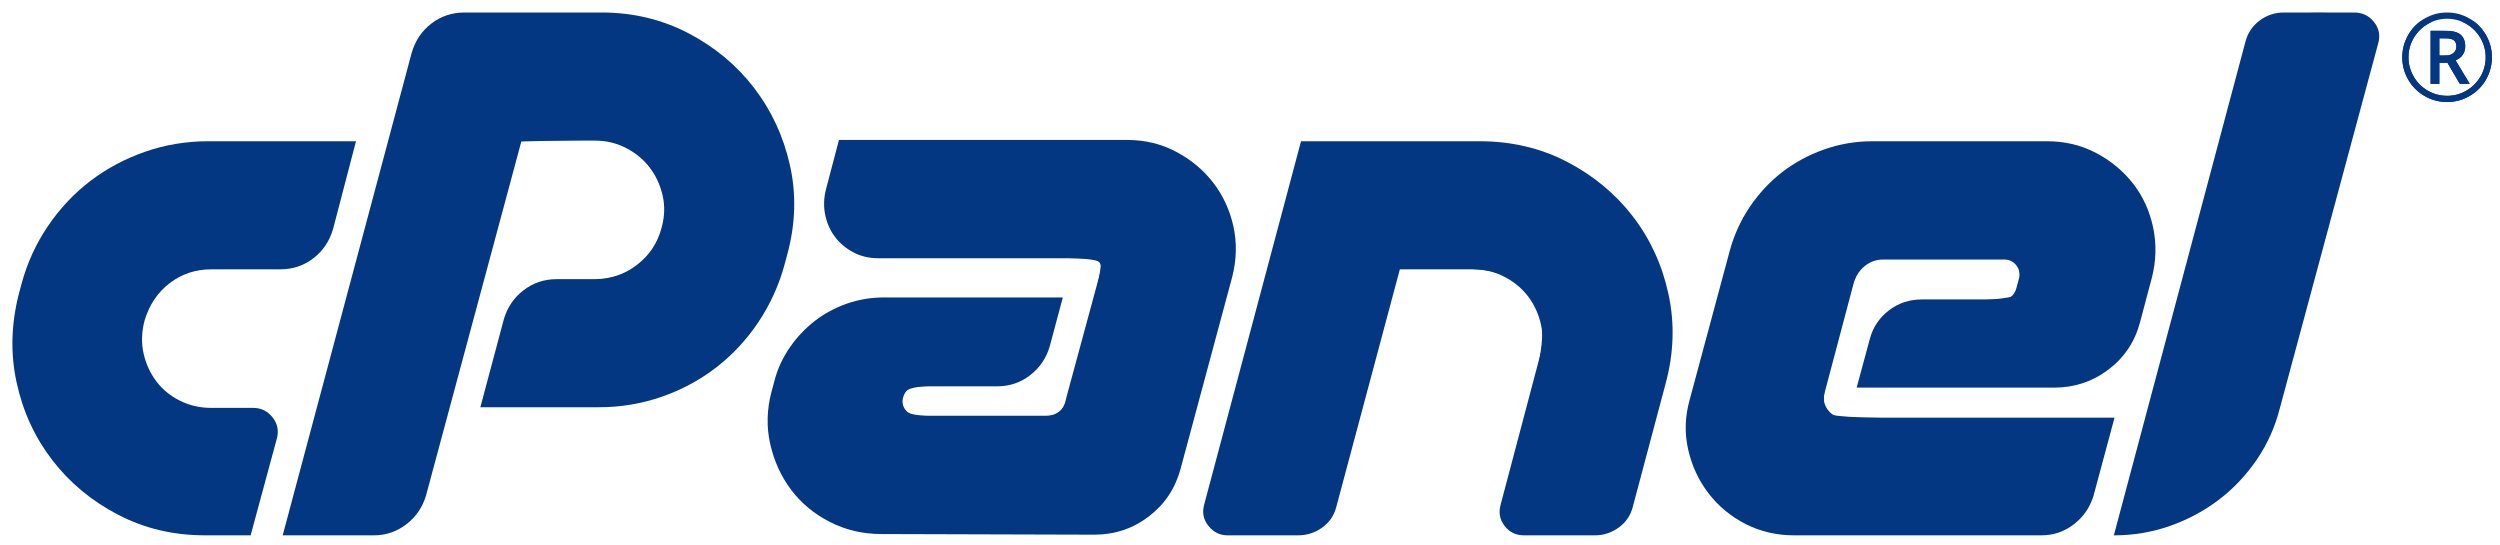 <?xml version="1.0" encoding="UTF-8"?> <svg xmlns="http://www.w3.org/2000/svg" width="78" height="17" viewBox="0 0 78 17" fill="none"><path d="M6.493 4.407H11.107L10.393 7.139C10.283 7.52 10.079 7.826 9.78 8.056C9.48 8.288 9.133 8.403 8.739 8.403H6.595C6.104 8.403 5.672 8.546 5.298 8.831C4.923 9.117 4.661 9.504 4.512 9.994C4.416 10.361 4.406 10.707 4.481 11.034C4.556 11.36 4.689 11.649 4.879 11.9C5.07 12.152 5.315 12.352 5.614 12.502C5.914 12.652 6.24 12.726 6.595 12.726H7.901C8.146 12.726 8.347 12.825 8.504 13.022C8.66 13.219 8.704 13.44 8.637 13.684L7.82 16.702H6.39C5.41 16.702 4.508 16.488 3.685 16.06C2.861 15.632 2.177 15.064 1.633 14.357C1.088 13.651 0.717 12.845 0.52 11.941C0.322 11.037 0.346 10.109 0.591 9.158L0.673 8.852C0.85 8.199 1.125 7.598 1.5 7.047C1.874 6.497 2.317 6.028 2.827 5.64C3.338 5.253 3.906 4.95 4.532 4.733C5.158 4.516 5.812 4.407 6.493 4.407Z" fill="#033782"></path><path d="M8.82 16.703L12.843 1.654C12.952 1.274 13.156 0.968 13.456 0.737C13.755 0.506 14.102 0.39 14.497 0.39H18.765C19.745 0.39 20.646 0.604 21.47 1.032C22.293 1.461 22.977 2.028 23.522 2.735C24.066 3.442 24.441 4.247 24.645 5.151C24.849 6.056 24.822 6.983 24.564 7.935L24.482 8.241C24.305 8.893 24.033 9.495 23.665 10.045C23.297 10.596 22.859 11.068 22.348 11.462C21.838 11.857 21.269 12.162 20.643 12.38C20.017 12.597 19.363 12.706 18.683 12.706H14.987L15.722 9.953C15.831 9.586 16.035 9.287 16.335 9.056C16.634 8.825 16.981 8.709 17.376 8.709H18.56C19.05 8.709 19.489 8.56 19.877 8.261C20.265 7.962 20.52 7.575 20.643 7.099C20.738 6.759 20.748 6.426 20.674 6.099C20.599 5.773 20.466 5.485 20.275 5.233C20.085 4.982 19.84 4.778 19.54 4.621C19.241 4.465 18.914 4.387 18.56 4.387H16.273L13.292 15.459C13.183 15.826 12.979 16.125 12.68 16.356C12.38 16.587 12.04 16.703 11.659 16.703H8.82Z" fill="#033782"></path><path d="M34.283 8.669L34.344 8.444C34.371 8.336 34.354 8.244 34.293 8.169C34.232 8.094 34.147 8.057 34.038 8.057H27.401C27.116 8.057 26.857 7.996 26.625 7.873C26.394 7.751 26.203 7.591 26.054 7.394C25.904 7.197 25.802 6.969 25.748 6.711C25.693 6.453 25.7 6.188 25.768 5.916L26.176 4.366H35.161C35.719 4.366 36.229 4.488 36.692 4.733C37.155 4.978 37.54 5.297 37.846 5.691C38.152 6.086 38.363 6.538 38.479 7.047C38.594 7.557 38.584 8.084 38.448 8.628L36.835 14.623C36.672 15.234 36.342 15.731 35.845 16.111C35.348 16.492 34.779 16.682 34.14 16.682L27.504 16.662C26.918 16.662 26.381 16.536 25.89 16.284C25.4 16.033 24.999 15.7 24.686 15.285C24.372 14.871 24.155 14.395 24.032 13.858C23.91 13.321 23.924 12.774 24.073 12.216L24.155 11.911C24.25 11.53 24.41 11.177 24.635 10.85C24.859 10.524 25.121 10.246 25.421 10.014C25.72 9.783 26.054 9.603 26.421 9.474C26.789 9.345 27.177 9.28 27.585 9.28H33.16L32.751 10.81C32.642 11.177 32.438 11.476 32.139 11.707C31.839 11.938 31.499 12.053 31.118 12.053H28.627C28.395 12.053 28.245 12.169 28.177 12.4C28.137 12.55 28.164 12.682 28.259 12.798C28.354 12.913 28.477 12.971 28.627 12.971H32.649C32.799 12.971 32.928 12.93 33.037 12.849C33.146 12.767 33.214 12.658 33.241 12.522L33.282 12.359L34.283 8.669Z" fill="#033782"></path><path d="M46.167 4.407C47.16 4.407 48.069 4.621 48.892 5.049C49.716 5.478 50.4 6.045 50.945 6.752C51.489 7.459 51.86 8.268 52.057 9.178C52.255 10.089 52.224 11.021 51.966 11.972L50.945 15.806C50.876 16.078 50.73 16.295 50.506 16.458C50.281 16.621 50.032 16.703 49.76 16.703H47.555C47.296 16.703 47.092 16.604 46.942 16.407C46.792 16.21 46.752 15.989 46.82 15.744L48.045 11.116C48.14 10.776 48.15 10.443 48.076 10.116C48.001 9.79 47.868 9.502 47.678 9.25C47.487 8.998 47.242 8.795 46.942 8.638C46.643 8.482 46.316 8.404 45.962 8.404H43.675L41.695 15.806C41.627 16.078 41.48 16.295 41.256 16.458C41.031 16.621 40.776 16.703 40.49 16.703H38.305C38.06 16.703 37.859 16.604 37.703 16.407C37.546 16.21 37.502 15.989 37.57 15.744L40.592 4.407H46.167Z" fill="#033782"></path><path d="M58.193 8.291C58.03 8.421 57.914 8.587 57.846 8.791L56.927 12.258C56.873 12.448 56.907 12.624 57.029 12.788C57.152 12.951 57.315 13.032 57.519 13.032H65.973L65.32 15.459C65.21 15.826 65.006 16.125 64.707 16.356C64.407 16.587 64.067 16.703 63.686 16.703H55.988C55.43 16.703 54.919 16.584 54.456 16.346C53.993 16.108 53.609 15.789 53.303 15.387C52.996 14.987 52.785 14.531 52.67 14.021C52.554 13.512 52.571 12.992 52.721 12.461L53.966 7.833C54.102 7.33 54.313 6.868 54.599 6.446C54.885 6.025 55.222 5.665 55.61 5.365C55.998 5.067 56.434 4.832 56.917 4.662C57.4 4.492 57.9 4.407 58.418 4.407H63.87C64.428 4.407 64.938 4.529 65.401 4.774C65.864 5.019 66.249 5.338 66.555 5.732C66.861 6.127 67.069 6.582 67.178 7.099C67.287 7.615 67.273 8.139 67.137 8.669L66.769 10.055C66.606 10.667 66.276 11.16 65.779 11.534C65.282 11.908 64.72 12.094 64.094 12.094H57.928L58.336 10.585C58.431 10.218 58.629 9.92 58.928 9.688C59.227 9.457 59.575 9.342 59.97 9.342H62.461C62.692 9.342 62.842 9.226 62.91 8.995L62.992 8.689C63.033 8.54 63.005 8.404 62.91 8.281C62.815 8.159 62.692 8.098 62.542 8.098H58.745C58.54 8.098 58.356 8.162 58.193 8.291Z" fill="#033782"></path><path d="M65.952 16.703L70.056 1.308C70.124 1.036 70.271 0.815 70.495 0.645C70.72 0.475 70.975 0.39 71.261 0.39H73.446C73.704 0.39 73.912 0.489 74.069 0.686C74.225 0.883 74.269 1.104 74.201 1.348L71.139 12.706C70.989 13.305 70.747 13.848 70.414 14.337C70.08 14.827 69.685 15.245 69.229 15.591C68.773 15.938 68.266 16.21 67.708 16.407C67.15 16.604 66.565 16.703 65.952 16.703Z" fill="#033782"></path><path d="M76.109 1.73H76.31C76.409 1.73 76.489 1.705 76.549 1.653C76.609 1.602 76.639 1.536 76.639 1.457C76.639 1.364 76.612 1.298 76.559 1.257C76.506 1.217 76.421 1.197 76.306 1.197H76.109V1.73ZM76.916 1.45C76.916 1.549 76.89 1.636 76.837 1.713C76.785 1.789 76.71 1.845 76.615 1.883L77.058 2.617H76.745L76.36 1.959H76.109V2.617H75.833V0.961H76.319C76.525 0.961 76.676 1.001 76.772 1.082C76.868 1.162 76.916 1.285 76.916 1.45ZM75.145 1.788C75.145 2.002 75.199 2.203 75.307 2.389C75.415 2.576 75.562 2.722 75.749 2.83C75.935 2.937 76.135 2.99 76.349 2.99C76.565 2.99 76.765 2.936 76.95 2.829C77.135 2.721 77.281 2.575 77.39 2.391C77.499 2.207 77.553 2.006 77.553 1.788C77.553 1.572 77.499 1.372 77.391 1.188C77.283 1.003 77.137 0.856 76.953 0.748C76.768 0.64 76.567 0.585 76.349 0.585C76.133 0.585 75.933 0.639 75.748 0.747C75.563 0.855 75.416 1.001 75.308 1.185C75.199 1.369 75.145 1.57 75.145 1.788ZM74.949 1.788C74.949 1.54 75.011 1.308 75.135 1.091C75.259 0.874 75.43 0.703 75.647 0.578C75.864 0.453 76.098 0.39 76.349 0.39C76.597 0.39 76.83 0.452 77.047 0.576C77.264 0.7 77.435 0.87 77.56 1.087C77.686 1.304 77.748 1.538 77.748 1.788C77.748 2.032 77.688 2.261 77.568 2.475C77.448 2.69 77.279 2.861 77.062 2.99C76.844 3.119 76.607 3.184 76.349 3.184C76.092 3.184 75.855 3.119 75.638 2.991C75.421 2.863 75.252 2.692 75.131 2.477C75.01 2.263 74.949 2.033 74.949 1.788Z" fill="#033782"></path><path fill-rule="evenodd" clip-rule="evenodd" d="M9.16 15.684C9.299 15.179 10.188 11.854 11.135 8.297C12.082 4.739 12.924 1.659 13.005 1.451C13.086 1.243 13.344 0.936 13.577 0.77C13.965 0.494 14.192 0.463 16.144 0.419C19.857 0.335 21.246 0.688 22.776 2.103C24.403 3.607 25.04 5.721 24.498 7.826C23.863 10.298 22.16 12.001 19.825 12.5C19.428 12.585 18.194 12.654 17.083 12.654H15.064L15.456 11.213C16.04 9.066 16.204 8.917 18.11 8.79C19.425 8.703 20.016 8.411 20.453 7.633C21.054 6.566 20.74 5.376 19.666 4.653C19.238 4.365 19.075 4.343 17.695 4.378L16.191 4.416L14.683 9.999C13.853 13.07 13.098 15.719 13.005 15.887C12.69 16.454 12.161 16.603 10.473 16.603H8.906L9.16 15.684Z" fill="#033782"></path><path fill-rule="evenodd" clip-rule="evenodd" d="M26.616 16.479C25.667 16.183 24.831 15.475 24.351 14.561C23.981 13.855 24.01 12.378 24.412 11.497C24.817 10.607 25.302 10.106 26.139 9.711C26.794 9.402 26.946 9.389 29.934 9.387L33.047 9.386L32.954 9.829C32.787 10.626 32.385 11.38 31.971 11.675C31.621 11.924 31.339 11.97 29.957 12.003C28.601 12.035 28.327 12.079 28.2 12.28C28.09 12.453 28.09 12.583 28.2 12.756C28.331 12.964 28.624 12.999 30.466 13.032C31.629 13.053 32.73 13.013 32.911 12.944C33.203 12.833 33.311 12.56 33.828 10.621C34.151 9.413 34.38 8.334 34.338 8.224C34.273 8.056 33.701 8.024 30.664 8.024C27.144 8.024 27.056 8.018 26.605 7.714C25.782 7.161 25.647 6.469 26.073 4.995L26.22 4.484H31.056C35.699 4.484 35.917 4.495 36.507 4.773C37.653 5.31 38.48 6.569 38.48 7.773C38.48 8.384 36.759 14.782 36.453 15.308C36.323 15.531 35.954 15.899 35.633 16.125L35.048 16.535L31.003 16.56C28.778 16.574 26.803 16.538 26.616 16.479H26.616Z" fill="#033782"></path><path fill-rule="evenodd" clip-rule="evenodd" d="M37.826 16.44C37.736 16.35 37.664 16.121 37.666 15.93C37.668 15.739 38.335 13.101 39.147 10.067L40.624 4.552L43.732 4.516C47.232 4.474 47.972 4.585 49.234 5.34C51.067 6.438 52.251 8.677 52.085 10.732C51.982 12.012 50.881 15.943 50.527 16.297C50.246 16.578 50.093 16.604 48.741 16.604C47.16 16.604 46.935 16.522 46.935 15.947C46.935 15.766 47.217 14.539 47.563 13.22C48.25 10.595 48.281 9.99 47.76 9.261C47.239 8.53 46.772 8.373 45.103 8.369L43.612 8.365L42.828 11.293C42.396 12.903 41.937 14.617 41.807 15.101C41.677 15.585 41.43 16.121 41.259 16.293C40.972 16.578 40.827 16.604 39.468 16.604C38.5 16.604 37.933 16.547 37.826 16.44Z" fill="#033782"></path><path fill-rule="evenodd" clip-rule="evenodd" d="M54.862 16.417C53.74 16.012 52.666 14.569 52.663 13.464C52.661 12.838 53.946 8.029 54.354 7.133C54.81 6.132 55.43 5.501 56.455 4.998L57.361 4.552H61.045C65.126 4.552 65.27 4.578 66.177 5.486C67.14 6.45 67.342 7.693 66.834 9.525C66.505 10.71 66.084 11.324 65.341 11.703C64.853 11.951 64.535 11.974 61.463 11.974C58.784 11.974 58.116 11.938 58.116 11.794C58.116 11.273 58.566 10.215 58.94 9.857C59.352 9.463 59.394 9.454 61.023 9.408C61.937 9.383 62.761 9.299 62.855 9.222C63.104 9.016 63.071 8.208 62.81 8.107C62.691 8.062 61.655 8.025 60.507 8.025C58.718 8.025 58.379 8.059 58.135 8.263C57.939 8.427 57.701 9.058 57.37 10.291C56.851 12.221 56.799 12.647 57.053 12.9C57.173 13.02 58.364 13.063 61.562 13.063C65.637 13.063 65.903 13.078 65.836 13.301C65.796 13.432 65.645 13.977 65.499 14.512C65.176 15.691 65.042 15.955 64.576 16.321C64.228 16.595 64.073 16.603 59.768 16.593C56.641 16.586 55.185 16.534 54.862 16.417Z" fill="#033782"></path><path fill-rule="evenodd" clip-rule="evenodd" d="M66.087 16.453C66.124 16.348 67.047 12.901 68.139 8.791C69.231 4.681 70.189 1.198 70.268 1.052C70.493 0.633 71.24 0.399 72.356 0.399C73.407 0.399 74.002 0.566 74.129 0.898C74.227 1.153 70.998 13.086 70.643 13.78C70.196 14.656 69.236 15.576 68.279 16.047C67.295 16.531 65.972 16.776 66.087 16.453Z" fill="#033782"></path><path fill-rule="evenodd" clip-rule="evenodd" d="M6.844 6.39V4.484H8.889C10.435 4.484 10.935 4.525 10.934 4.654C10.934 4.748 10.78 5.406 10.592 6.118C10.308 7.192 10.169 7.487 9.776 7.854C9.314 8.286 9.272 8.297 8.073 8.297H6.844V6.39Z" fill="#033782"></path><path fill-rule="evenodd" clip-rule="evenodd" d="M75.836 1.788V0.962H76.103C76.26 0.962 76.388 0.964 76.413 0.966C76.538 0.975 76.634 1 76.712 1.043C76.811 1.098 76.877 1.194 76.902 1.319C76.911 1.363 76.916 1.424 76.914 1.471C76.906 1.647 76.811 1.789 76.648 1.865C76.629 1.874 76.614 1.883 76.615 1.885C76.615 1.886 76.714 2.051 76.835 2.25L77.053 2.613L76.902 2.614C76.819 2.614 76.749 2.614 76.747 2.613C76.746 2.613 76.658 2.465 76.553 2.285L76.362 1.958L76.234 1.958L76.107 1.958V2.286V2.614H75.972H75.836V1.788V1.788ZM76.343 1.73C76.429 1.723 76.489 1.702 76.543 1.659C76.612 1.603 76.644 1.529 76.64 1.437C76.633 1.31 76.579 1.242 76.462 1.212C76.41 1.199 76.379 1.197 76.24 1.195L76.107 1.193V1.463V1.733L76.204 1.733C76.258 1.733 76.32 1.731 76.343 1.73V1.73Z" fill="#033782"></path><path fill-rule="evenodd" clip-rule="evenodd" d="M76.274 3.18C75.969 3.165 75.692 3.055 75.448 2.854C75.197 2.648 75.02 2.336 74.969 2.01C74.952 1.903 74.947 1.754 74.958 1.653C74.984 1.402 75.071 1.172 75.219 0.966C75.292 0.863 75.398 0.754 75.496 0.68L75.513 0.667L75.707 0.668L75.902 0.669L75.862 0.687C75.62 0.796 75.42 0.98 75.291 1.212C75.212 1.355 75.165 1.507 75.149 1.673C75.144 1.724 75.144 1.851 75.149 1.903C75.163 2.049 75.202 2.183 75.268 2.318C75.383 2.55 75.553 2.726 75.782 2.849C75.957 2.943 76.145 2.99 76.347 2.99C76.633 2.991 76.89 2.898 77.117 2.714C77.159 2.68 77.242 2.597 77.277 2.554C77.461 2.33 77.554 2.072 77.554 1.788C77.554 1.598 77.514 1.427 77.43 1.258C77.317 1.031 77.145 0.852 76.92 0.728C76.889 0.711 76.814 0.675 76.797 0.67C76.795 0.669 76.881 0.668 76.989 0.668L77.184 0.668L77.199 0.679C77.259 0.722 77.345 0.802 77.401 0.867C77.504 0.985 77.594 1.134 77.653 1.282C77.695 1.387 77.726 1.518 77.74 1.642C77.747 1.71 77.747 1.865 77.74 1.931C77.709 2.213 77.6 2.471 77.418 2.688C77.382 2.732 77.306 2.808 77.259 2.847C76.976 3.085 76.639 3.198 76.274 3.18L76.274 3.18Z" fill="#033782"></path></svg> 